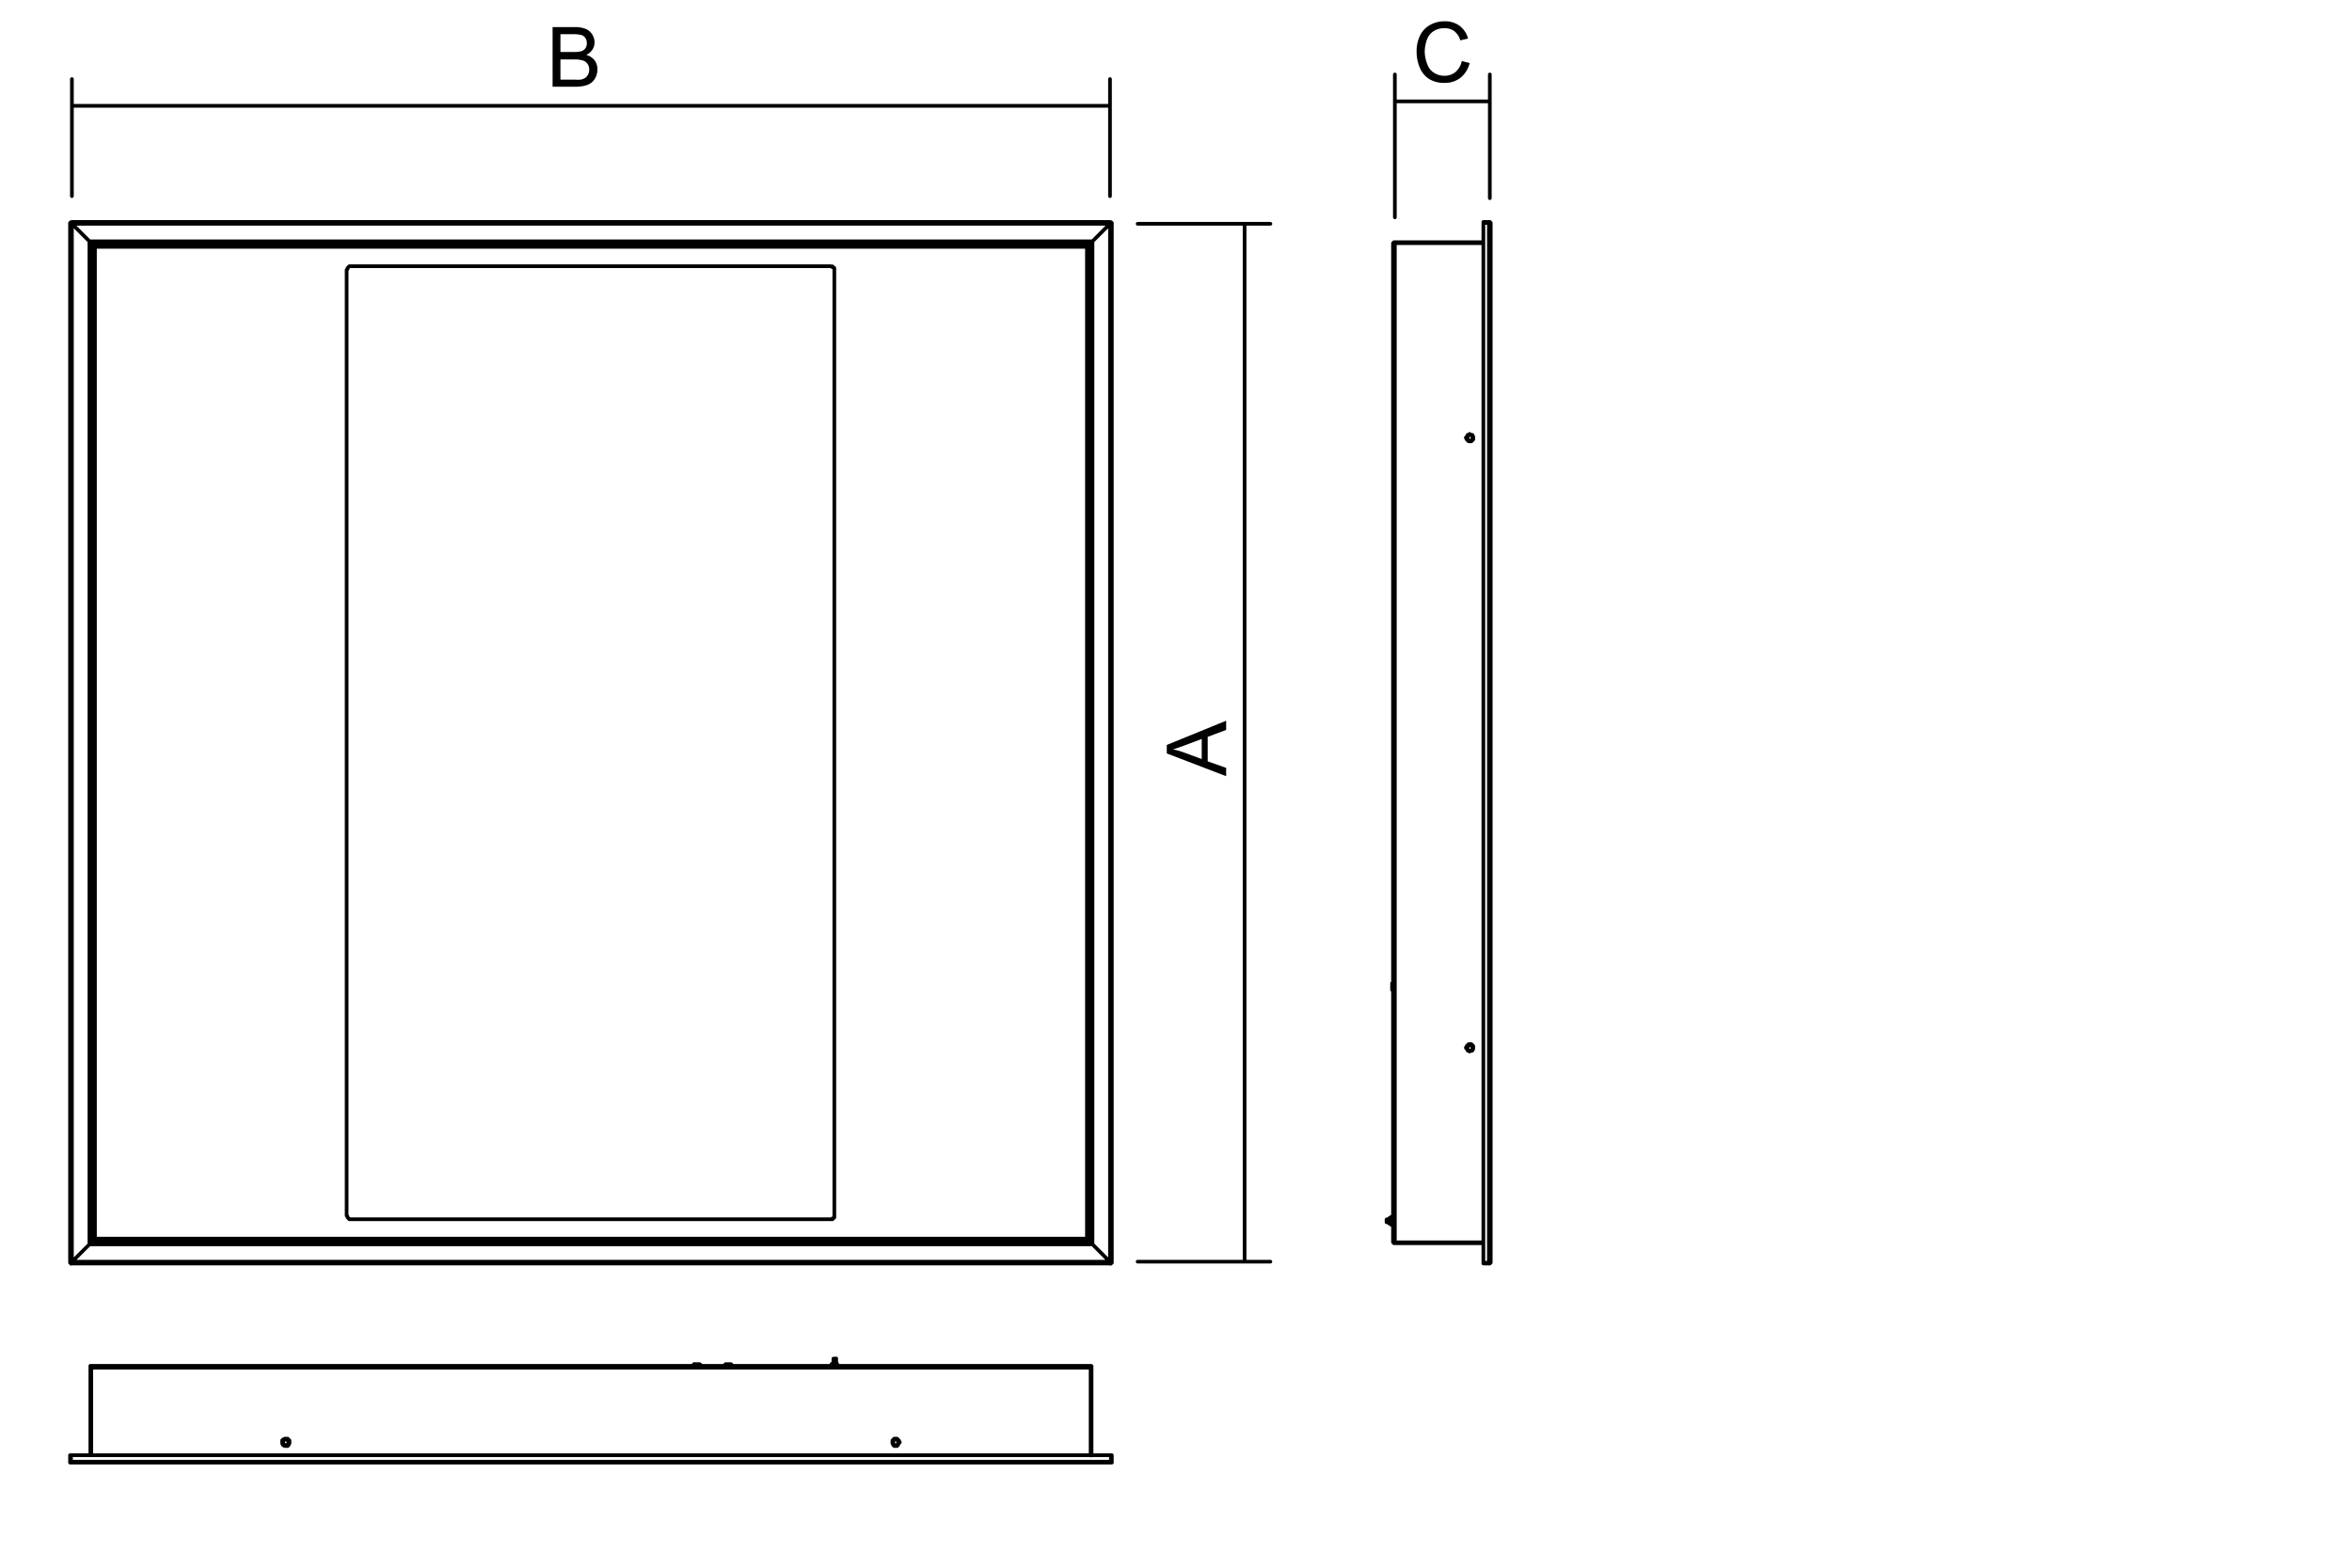 <svg id="Vrstva_1" data-name="Vrstva 1" xmlns="http://www.w3.org/2000/svg" viewBox="0 0 255.12 170.08"><defs><style>.cls-1{fill:none;stroke:#000;stroke-linecap:round;stroke-linejoin:round;stroke-width:0.4px;}</style></defs><title>BARBET-LED-rs</title><path d="M59.94,9.38V2.94h2.42a3,3,0,0,1,1.18.2,1.53,1.53,0,0,1,.7.6,1.59,1.59,0,0,1,.25.85,1.46,1.46,0,0,1-.22.78,1.6,1.6,0,0,1-.68.59,1.68,1.68,0,0,1,.9.58,1.57,1.57,0,0,1,.31,1,1.89,1.89,0,0,1-.19.84,1.63,1.63,0,0,1-.47.6,2,2,0,0,1-.71.32,4.26,4.26,0,0,1-1,.11H59.94Zm0.85-3.74h1.39A3.1,3.1,0,0,0,63,5.57a0.9,0.9,0,0,0,.49-0.32,0.92,0.92,0,0,0,.16-0.56,1,1,0,0,0-.15-0.56,0.78,0.78,0,0,0-.44-0.33,3.69,3.69,0,0,0-1-.09H60.79V5.65Zm0,3h1.6a3.69,3.69,0,0,0,.58,0,1.39,1.39,0,0,0,.49-0.18,0.93,0.93,0,0,0,.32-0.36,1.12,1.12,0,0,0,.13-0.54,1.07,1.07,0,0,0-.18-0.63,1,1,0,0,0-.51-0.37,3.18,3.18,0,0,0-.94-0.11H60.79V8.62Z"/><path d="M133,84.21l-6.44-2.47V80.82L133,78.19v1l-2,.75V82.6l2,0.71v0.9Zm-2.65-1.86V80.17l-1.78.67q-0.81.31-1.34,0.46a8.21,8.21,0,0,1,1.23.35Z"/><path d="M158.56,6.62l0.85,0.22a2.87,2.87,0,0,1-1,1.6,2.65,2.65,0,0,1-1.7.55A3.06,3.06,0,0,1,155,8.56a2.64,2.64,0,0,1-1-1.23,4.37,4.37,0,0,1-.34-1.73,3.79,3.79,0,0,1,.38-1.76,2.63,2.63,0,0,1,1.09-1.14,3.19,3.19,0,0,1,1.56-.39,2.64,2.64,0,0,1,1.63.49,2.56,2.56,0,0,1,.92,1.38l-0.84.2a2,2,0,0,0-.65-1,1.73,1.73,0,0,0-1.07-.32,2.08,2.08,0,0,0-1.24.36,1.88,1.88,0,0,0-.7,1,3.84,3.84,0,0,0-.2,1.24A3.92,3.92,0,0,0,154.83,7a1.78,1.78,0,0,0,.75.92,2.08,2.08,0,0,0,1.09.3,1.83,1.83,0,0,0,1.21-.41A2.11,2.11,0,0,0,158.56,6.62Z"/><path class="cls-1" d="M120.4,11.48H7.8m0,9.8V8.58m112.6,12.7V8.58"/><path class="cls-1" d="M151.3,11h10.3m0,10.5V8.08m-10.3,15.5V8.08"/><path class="cls-1" d="M135,136.88V24.28m-11.6,0h14.4m-14.4,112.6h14.4"/><path class="cls-1" d="M9.9,26.48v-0.1m108.3,0.1H9.9m108.3,0v-0.1h0.1m-0.1,108.3V26.48M9.9,134.68v0.1m0-108.3v108.2m108.3,0v0.1h0.1m-108.4-.1H118.2M9.9,26.38h0v0.1m108.4,108.3h-0.1v-0.1m0.1-108.3h-0.1v0.1M9.9,134.78h0v-0.1M7.6,137H7.7m-0.1-.1V137m0.1-.1V137M7.6,24.28v-0.1m0,0H7.7m0,0.1v-0.1m112.8,0.1v-0.1m0.1,0.1v-0.1m0,0h-0.1m0,112.7V137m0.1,0h-0.1m0.1-.1V137m-112.8.1H7.7m0,0V137m0.1,0H7.7m112.7,0h0.1m-0.1.1h0.1m0,0V137m0-112.9v0.1m-0.1,0h0.1m-0.1-.1h0.1m-112.8,0v0.1m0.1,0H7.7m0.1-.1H7.7m2,2.3H9.9m0,108.4H9.7M9.9,26.38v108.4M118.3,26.38h0.2m0,108.4h-0.2m0,0V26.38M9.9,134.78H118.3M9.9,135h0v-0.2m108.4,0h0V135m0-108.8h0v0.2m0,0H9.9m0,0h0v-0.2m-2.3-1.9H7.8m-0.2,0v112.6m0.2,0H7.6m113,0h-0.2m0.2,0V24.28m-0.2,0h0.2m-2.1,110.5V26.38m0,108.4V135m0,0,1.9,1.9m0,0V24.28m-1.9,1.9,1.9-1.9m-1.9,2.1v-0.2m-108.8.2v108.4m0-108.4v-0.2m0,0-1.9-1.9m0,0v112.6M9.7,135l-1.9,1.9m1.9-2.1V135M118.3,26.18H9.9m108.4,0h0.2m0,0,1.9-1.9M9.7,26.18l-1.9-1.9m2.1,1.9H9.7m110.7-1.9H7.8m112.6-.2h0v0.2m0-.2H7.8m0,0.2v-0.2M9.7,135l-1.9,1.9M9.9,135H118.3M9.9,135H9.7m108.8,0,1.9,1.9m-2.1-1.9h0.2M7.8,136.88H120.4m-112.6.2h0v-0.2m112.6,0.2H7.8m112.6-.2v0.2M10.1,26.88h0.1v-0.1h0.1m-0.2.1v107.4m0.2,0.1H10.2v-0.1H10.1m0.3,0.3h0l-0.1-.1v-0.1m107.6,0-0.1.1v0.1m0,0H10.4M117.9,26.78h0l0.1,0.1h0.1m0,107.4H118l-0.1.1m0.2-.1V26.88m-107.8-.1v-0.1l0.1-.1m107.4,0h0v0.1l0.1,0.1m-0.1-.2H10.4m79.7,105.7h0.2v-0.1h0.1l0.1-.1v-0.3m-52.4.5h52m-52.5-.5v0.1l0.1,0.1v0.1l0.1,0.1,0.1,0.1h0.2M37.6,29.38v102.4m0.5-102.9H37.9l-0.1.1-0.1.1v0.1l-0.1.1v0.1m52.5-.5h-52m52.4,0.5v-0.3L90.4,29H90.3v-0.1H90.1m0.4,102.9V29.38m27.4-2.6H10.3m0,0v107.6m0,0H117.9m0,0V26.78"/><path class="cls-1" d="M150.4,132.48h0v0.1h0.1m0.4-.3H151v-0.1m0,0.4h-0.1v0.1m0.2-.5H151m0,0.4h0.1m-0.6,0,0.6,0.4m-0.1-26.3v0.7m0.3-81h9.6m-9.6-.1h9.6m-9.8.2v-0.1h0.1v-0.1h0.1m-0.1.1h0.1m0-.1v0.1m0,108.4h-0.1m0.1,0.1h-0.1v-0.1h-0.1v-0.1m9.8,0.1h-9.6m0,0.1v-0.1m9.6,0.1h-9.6m0-.1h9.6M159,47.48l0.1,0.2,0.1,0.1,0.1,0.1h0.3l0.1-.1,0.1-.1v-0.3l-0.1-.2h-0.1l-0.2-.1-0.1.1h-0.1l-0.1.2-0.1.1m0,66.2,0.1,0.1,0.1,0.2h0.1l0.1,0.1,0.2-.1h0.1l0.1-.2v-0.3l-0.1-.1-0.1-.1h-0.3l-0.1.1-0.1.1-0.1.2m1.9-87.3h-9.6m-0.2.1v108.2m0.2-108.3v108.4m0-108.4h-0.2v0.1m0,108.2v0.1h0.2m10.3-110.5h0v-0.1h-0.1m0.2,0.1v-0.1l-0.1-.1h-0.1m0.1,0.2h0m0.1,0h0m0,0h-0.1m-0.1,112.8h0.1l0.1-.1v-0.1m-0.2.1h0.1v-0.1m0,0h0m0.1,0h-0.1m0.1,0h0m-0.2-112.7h-0.6m0-.1v0.1m0.6-.1v0.1m0-.1h-0.6m0.6,113h-0.6m0,0V137m0.6,0h-0.6m0.6,0.1V137m0-112.7h0.2m0,0v112.6m0,0h-0.2m0,0.1h-0.6m0,0V24.18m0.6,0.1v112.6m0-112.6v-0.1m0,0h-0.6m0.6,112.7V137m-1.7-23.3-0.1-.1v-0.1l-0.1-.1h-0.3l-0.1.1v0.1l-0.1.1,0.1,0.1v0.1l0.1,0.1h0.3l0.1-.1v-0.1l0.1-.1m-0.7-66.2,0.1,0.1v0.1l0.1,0.1h0.3l0.1-.1v-0.1l0.1-.1-0.1-.1v-0.1l-0.1-.1h-0.3l-0.1.1v0.1l-0.1.1m-8,84.7H151m-0.1.1H151v-0.1m0,0h0m0,0.4h0.1m-0.7-.1h0v0.1h0.1m0.5,0h-0.1v0.1m0.1-.1h0m-0.5,0h0m0,0,0.3,0.2m0,0,0.3,0.2m-0.7-.6v0.1m0.4-.4-0.3.2m0,0.3h-0.1v-0.3h0.1m0.4,0h0m0,0.4h0m0.1-.5h0m0,0.4h0m-0.2.2-0.3-.2m0,0h0m0.6-.2H151m0-.2h0v0.1h0v0.1m0-.2,0.1-.1m0-.2-0.3.2m0,0v0.7m0.3,0.2-0.3-.2m0.2-.1,0.1,0.1m-0.1-.1h-0.1v-0.1H151m0.1,0H151m0-25.2h0.1v0.1m0-.9h0v0.1H151m-0.6,25.8h0m0-.1h0"/><path class="cls-1" d="M90.2,148h0m0.3-.5h0v-0.1m-0.3.7h0m0.3-.6,0.1,0.7M75.9,148H75.3m4,0H78.7m39.7,0.4v9.5m-0.1-9.5v9.5m-0.1-9.7h0.2v0.2m-0.1-.1h0v0.1m0.1,0h-0.1M9.8,157.88v-9.5m0.1,9.5v-9.5m-0.1,0v-0.2H9.9m-0.1.2H9.9m0,0v-0.1m108.3-.1H9.9m108.4,0.2v-0.2h-0.1m-108.3,0h0v0.2m21.1,7.7H30.9l-0.2.1-0.1.1v0.3l0.1,0.2,0.2,0.1h0.3l0.1-.1,0.1-.2v-0.3l-0.1-.1-0.1-.1H31m66.2,0.8h0.1l0.1-.1,0.1-.2,0.1-.1-0.1-.2-0.1-.1-0.1-.1H97l-0.1.1-0.1.1v0.3l0.1,0.2,0.1,0.1h0.2m-87.3-8.5v9.5m108.4,0v-9.5m0,0H9.9m-2.1,10.3h0m0,0h0m-0.1-.1h0l0.1,0.1m-0.2-.1h0v0.1H7.8m0,0h0m112.6,0h0m0,0h0m0,0h0.2v-0.1m-0.2.1h0v-0.1h0.1m-0.1.1h0m0.2-.1v-0.7m0,0h-0.1m0,0.7v-0.7m0.1,0.7h-0.1m-112.8,0v-0.7m-0.1,0H7.7m-0.1.7v-0.7m0,0.7H7.7m112.7,0h0v0.1m0,0H7.8m0,0h0v-0.1m112.7,0v-0.7m-112.8.7v-0.7m0,0H120.5m-0.1.7H7.8m112.6,0h0.1m-112.7,0H7.7m89.1-2.1,0.1-.1v-0.1l0.1-.1h0.3l0.1,0.1v0.1l0.1,0.1-0.1.1v0.1l-0.1.1H97l-0.1-.1v-0.1l-0.1-.1m-65.5,0v0.1l-0.1.1-0.1.1H30.9l-0.1-.1-0.1-.1v-0.2l0.1-.1,0.1-.1h0.2l0.1,0.1,0.1,0.1v0.1m58.9-8.3h0m0.5-.7h0v-0.1m-0.3.1h0v0m0,0.3v-0.3m0.3,0v0.3m0-.3H90.5m0.2,0.3,0.2,0.4m-0.7,0v-0.1m0.1-.1H90.2v0.1m0.1-.1-0.1.2m0.2-.4h0m-0.2.4,0.2-.4m-0.2.2v0.2m0-.2h0v0.1m0,0.1v-0.1m0.2-.3v-0.3m-0.2.7,0.2-.4m0-.3h0.1m-15.2.5v0.1H75.2v0.1m0.8,0v-0.1H75.9V148m2.8,0v0.1H78.6v0.1m0.9,0-0.1-.1H79.3V148m11.4-.6H90.5m0,0H90.4"/></svg>